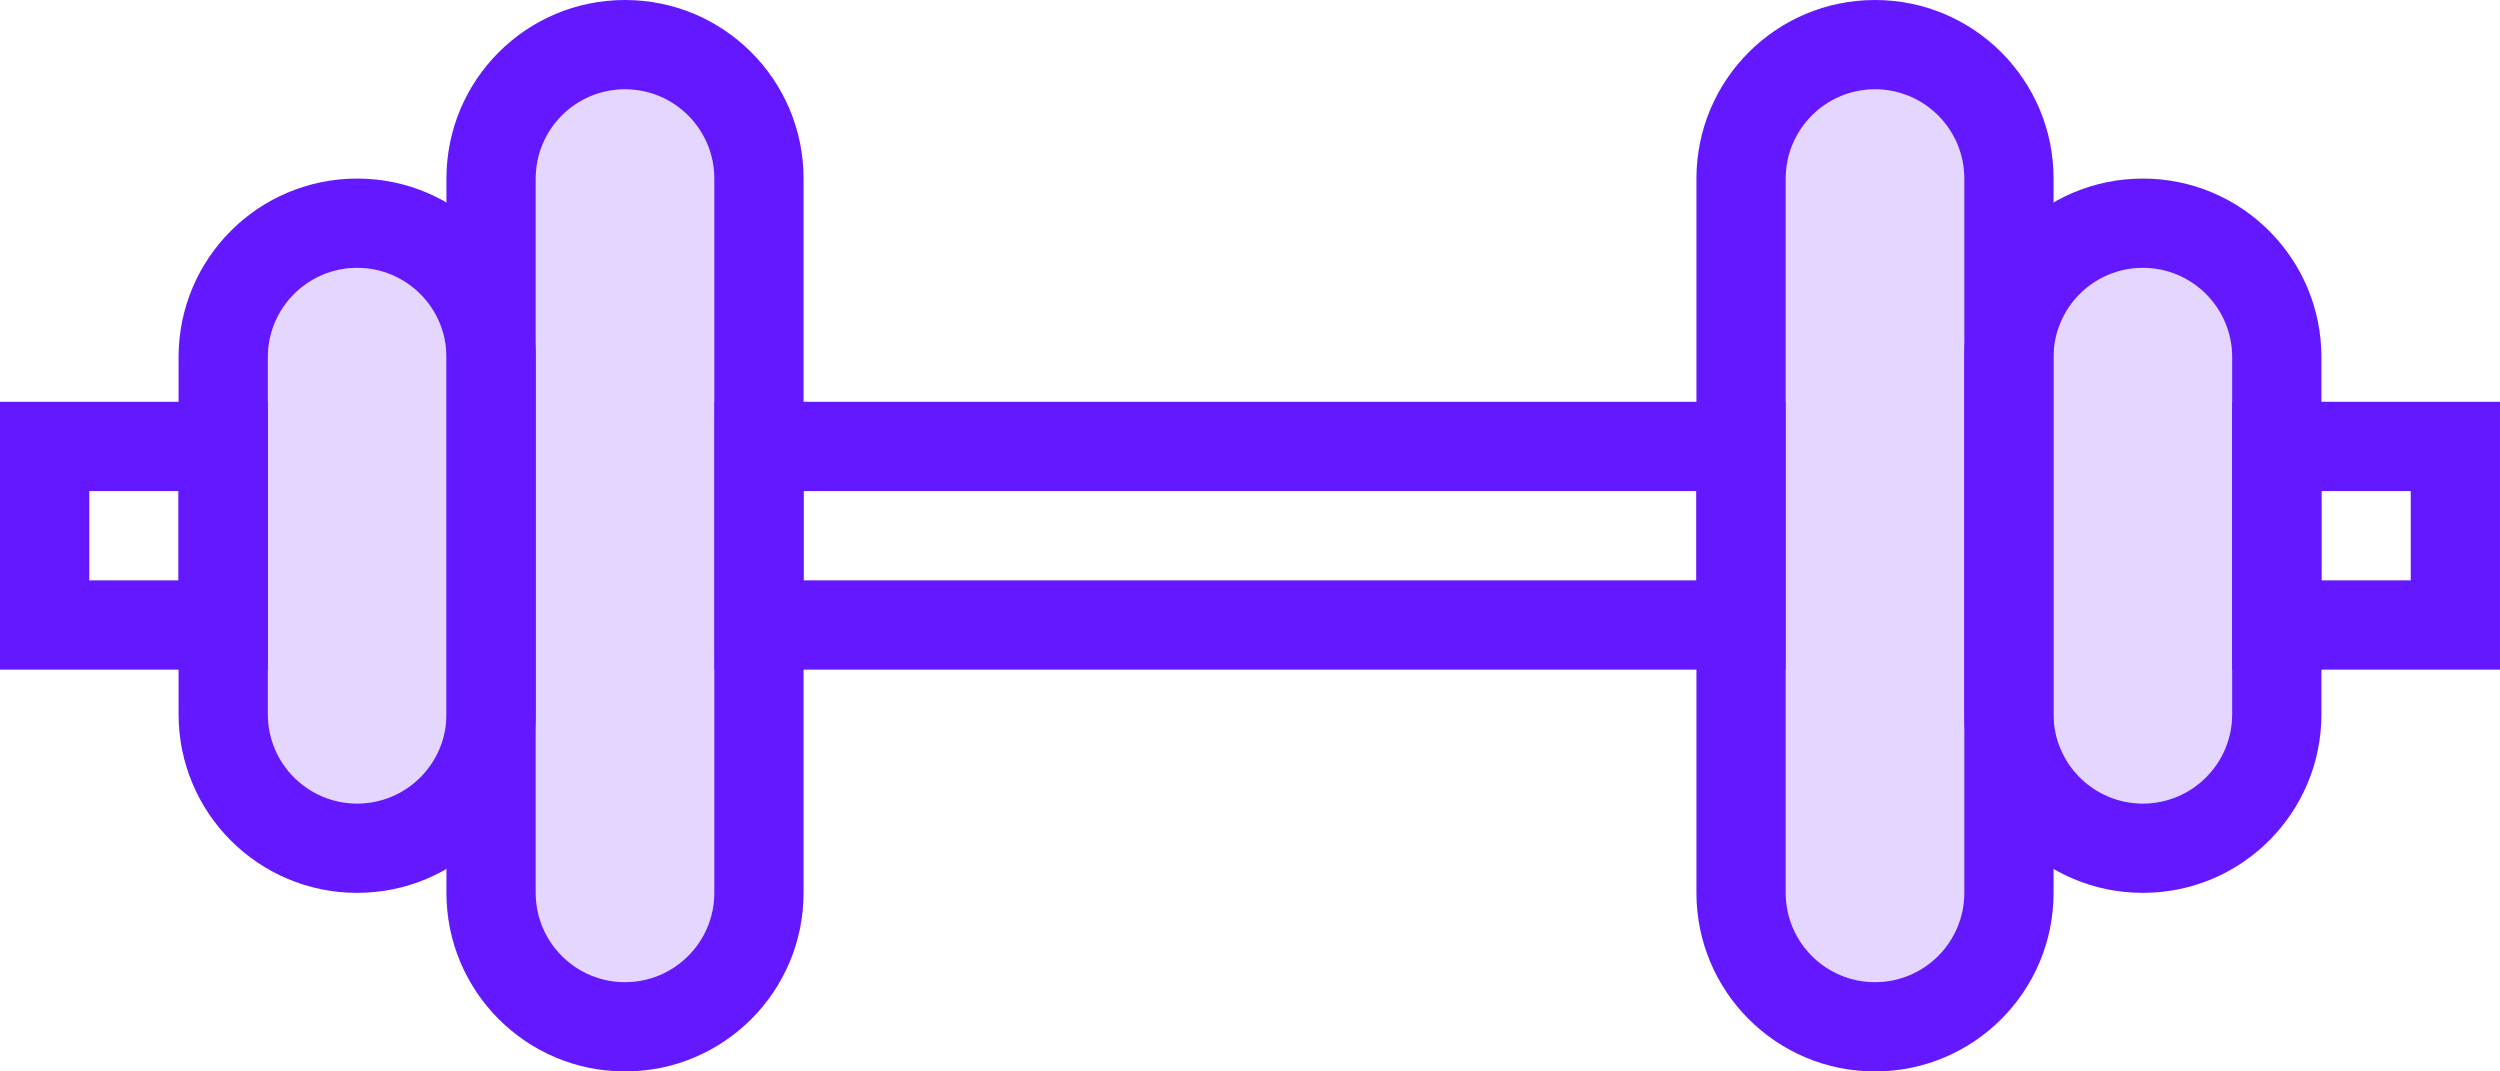 <svg width="28" height="12" viewBox="0 0 28 12" fill="none" xmlns="http://www.w3.org/2000/svg">
<path fill-rule="evenodd" clip-rule="evenodd" d="M8 4.5H20V7.5H8V4.5ZM9 5.5V6.5H19V5.5H9Z" fill="#6418FF"/>
<path d="M21 1C21.552 1 22 1.448 22 2L22 10C22 10.552 21.552 11 21 11C20.448 11 20 10.552 20 10L20 2C20 1.448 20.448 1 21 1Z" fill="#E4D6FF"/>
<path fill-rule="evenodd" clip-rule="evenodd" d="M23 2L23 10C23 11.105 22.105 12 21 12C19.895 12 19 11.105 19 10L19 2C19 0.895 19.895 -1.35705e-07 21 -8.74228e-08C22.105 -3.91405e-08 23 0.895 23 2ZM22 2C22 1.448 21.552 1 21 1C20.448 1 20 1.448 20 2L20 10C20 10.552 20.448 11 21 11C21.552 11 22 10.552 22 10L22 2Z" fill="#6418FF"/>
<path d="M7 11C6.448 11 6 10.552 6 10L6 2C6 1.448 6.448 1 7 1C7.552 1 8 1.448 8 2L8 10C8 10.552 7.552 11 7 11Z" fill="#E4D6FF"/>
<path fill-rule="evenodd" clip-rule="evenodd" d="M5 10L5 2C5 0.895 5.895 7.26826e-08 7 1.62341e-07C8.105 2.52e-07 9 0.895 9 2L9 10C9 11.105 8.105 12 7 12C5.895 12 5 11.105 5 10ZM6 10C6 10.552 6.448 11 7 11C7.552 11 8 10.552 8 10L8 2C8 1.448 7.552 1 7 1C6.448 1 6 1.448 6 2L6 10Z" fill="#6418FF"/>
<path d="M24 3C24.552 3 25 3.448 25 4L25 8C25 8.552 24.552 9 24 9C23.448 9 23 8.552 23 8L23 4C23 3.448 23.448 3 24 3Z" fill="#E4D6FF"/>
<path fill-rule="evenodd" clip-rule="evenodd" d="M26 4L26 8C26 9.105 25.105 10 24 10C22.895 10 22 9.105 22 8L22 4C22 2.895 22.895 2 24 2C25.105 2 26 2.895 26 4ZM25 4C25 3.448 24.552 3 24 3C23.448 3 23 3.448 23 4L23 8C23 8.552 23.448 9 24 9C24.552 9 25 8.552 25 8L25 4Z" fill="#6418FF"/>
<path d="M4 9C3.448 9 3 8.552 3 8L3 4C3 3.448 3.448 3 4 3C4.552 3 5 3.448 5 4L5 8C5 8.552 4.552 9 4 9Z" fill="#E4D6FF"/>
<path fill-rule="evenodd" clip-rule="evenodd" d="M2 8L2 4C2 2.895 2.895 2 4 2C5.105 2 6 2.895 6 4L6 8C6 9.105 5.105 10 4 10C2.895 10 2 9.105 2 8ZM3 8C3 8.552 3.448 9 4 9C4.552 9 5 8.552 5 8L5 4C5 3.448 4.552 3 4 3C3.448 3 3 3.448 3 4L3 8Z" fill="#6418FF"/>
<path fill-rule="evenodd" clip-rule="evenodd" d="M28 4.5L28 7.5L25 7.5L25 4.5L28 4.5ZM27 6.5L27 5.5L26 5.5L26 6.5L27 6.5Z" fill="#6418FF"/>
<path fill-rule="evenodd" clip-rule="evenodd" d="M0 7.5L2.43512e-07 4.5L3 4.5L3 7.5L0 7.5ZM1 5.5L1 6.5L2 6.5L2 5.5L1 5.5Z" fill="#6418FF"/>
</svg>
